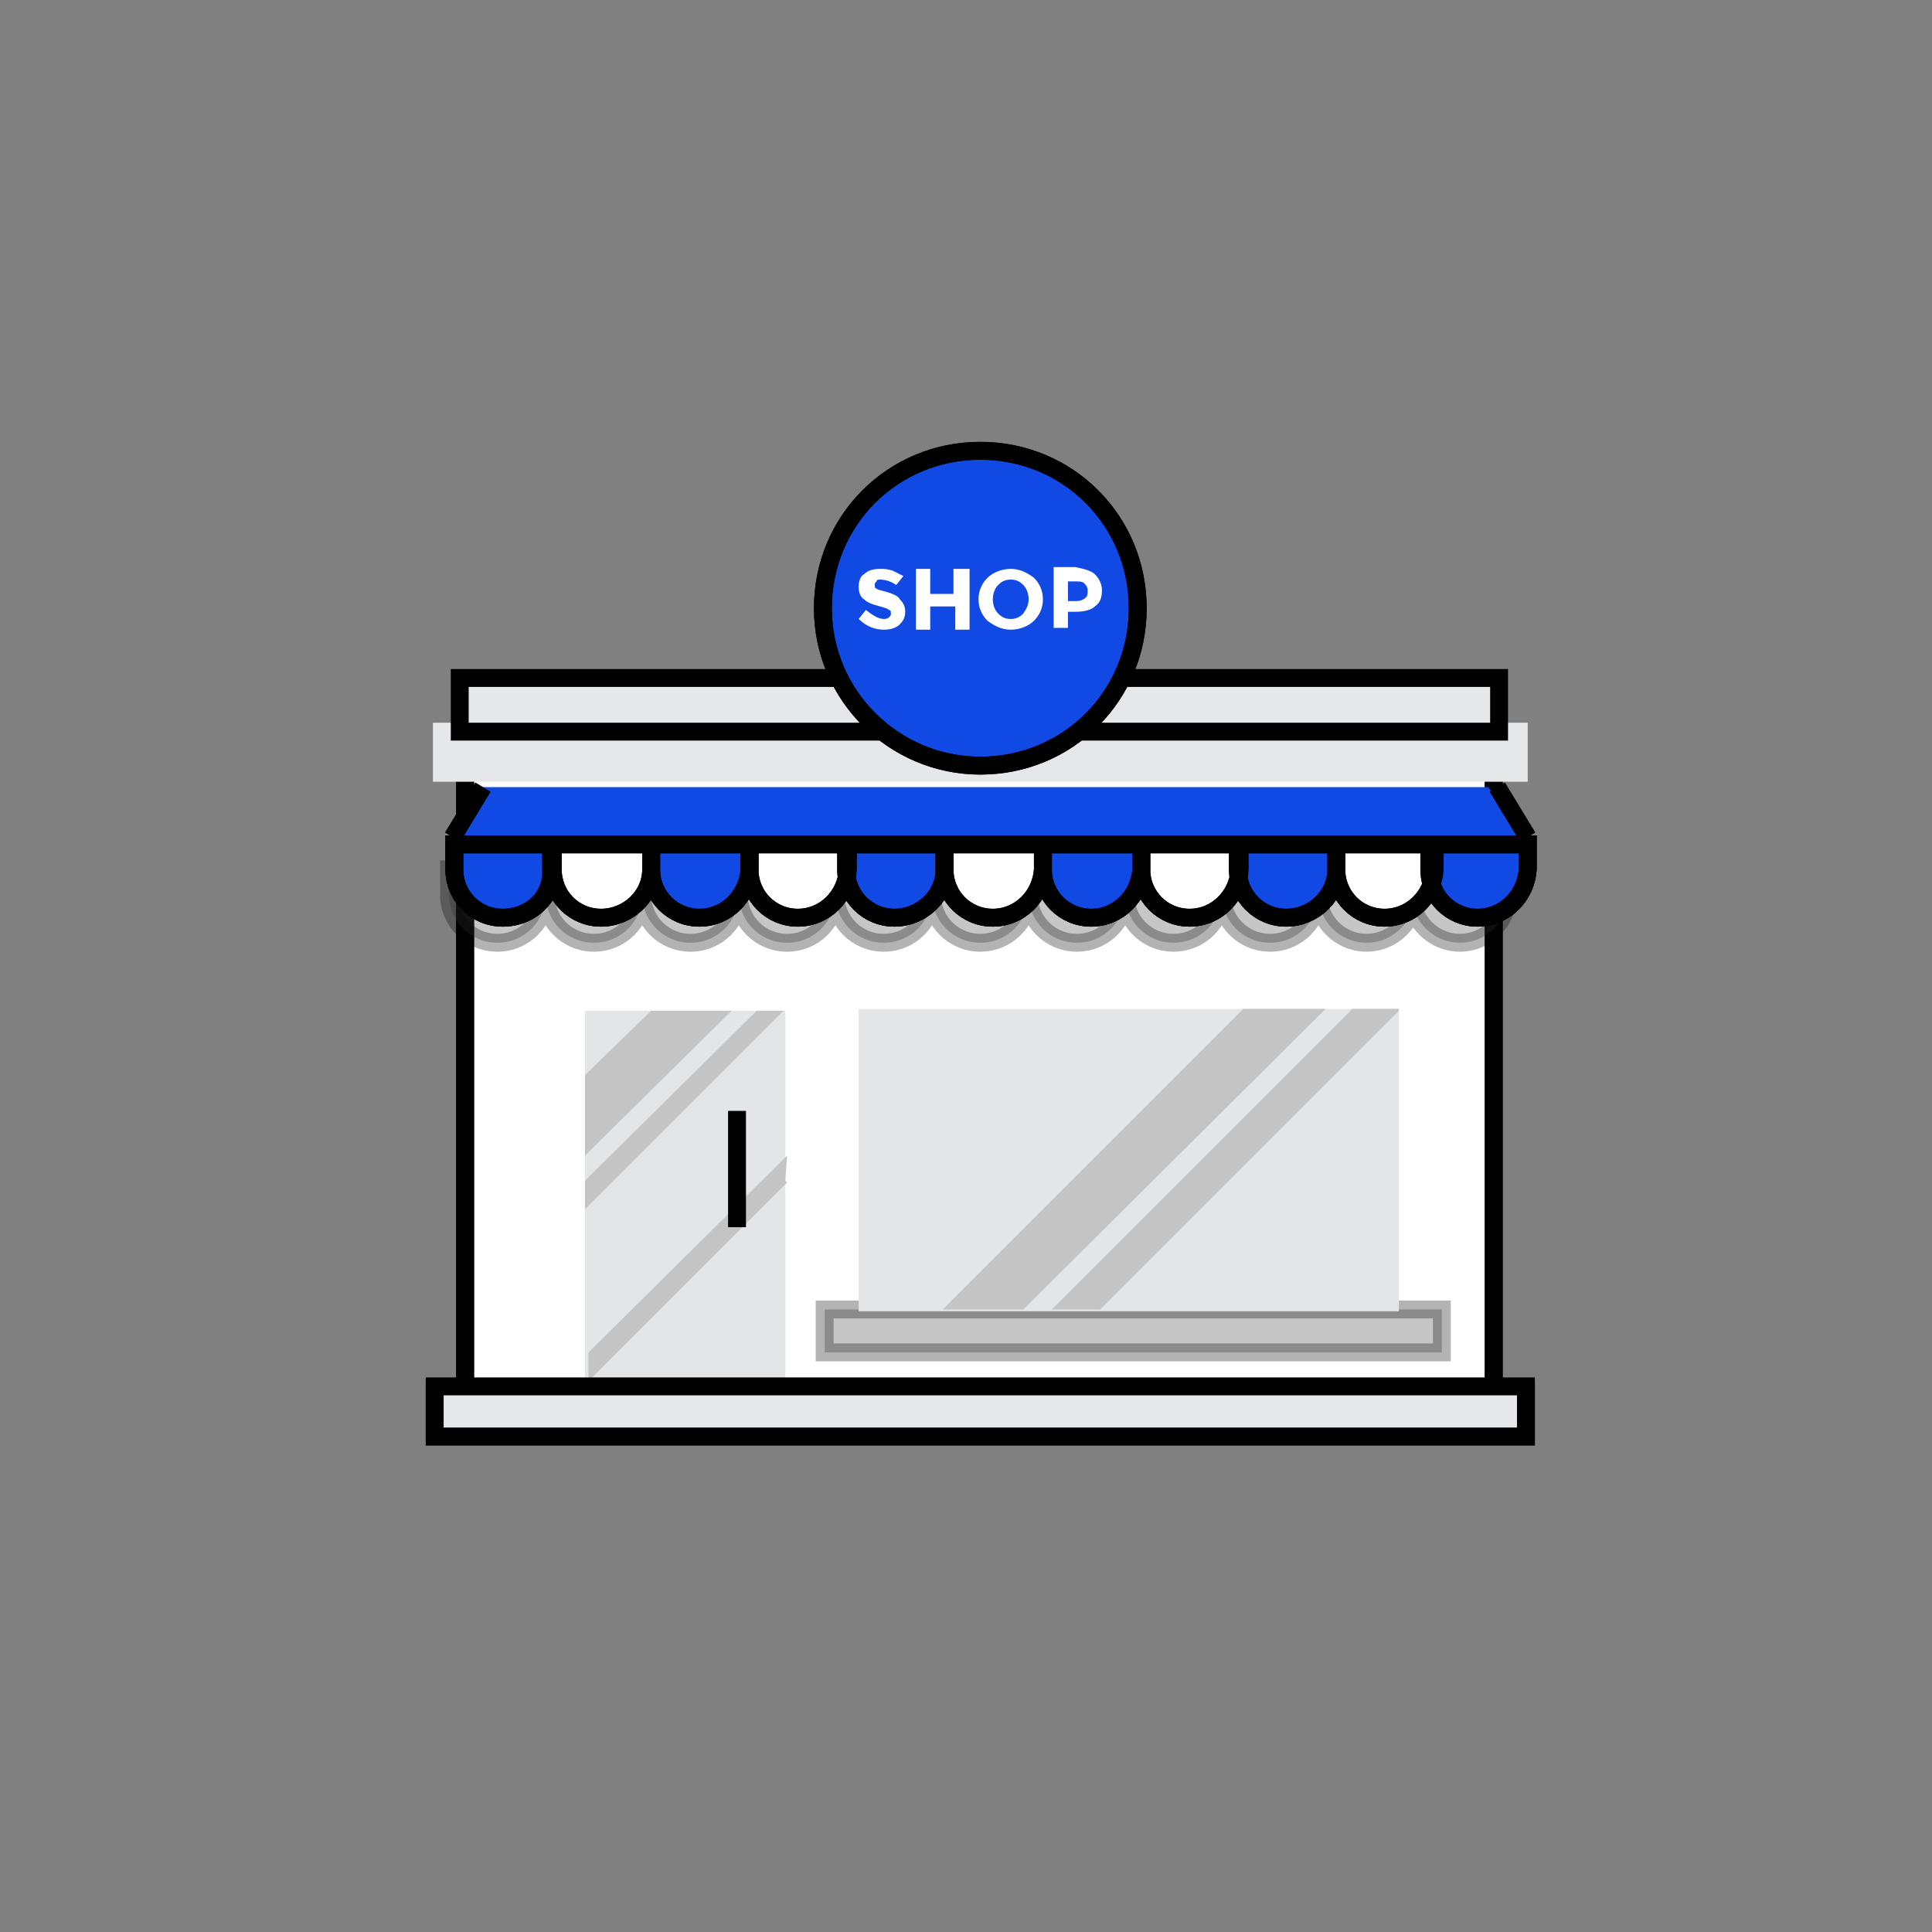 <?xml version="1.0" encoding="utf-8"?>
<!-- Generator: Adobe Illustrator 23.0.1, SVG Export Plug-In . SVG Version: 6.00 Build 0)  -->
<svg version="1.1" id="Layer_1" xmlns="http://www.w3.org/2000/svg" xmlns:xlink="http://www.w3.org/1999/xlink" x="0px" y="0px"
	 viewBox="0 0 108 108" style="enable-background:new 0 0 108 108;" xml:space="preserve">
<rect x="0" y="0" width="108" height="108" fill="#808080" stroke="none"/>
<style type="text/css">
	.st0{fill:none;stroke:#000000;stroke-miterlimit:10;}
	.st1{fill:#FFFFFF;stroke:#000000;stroke-miterlimit:10;}
	.st2{fill:#E4E5E7;}
	.st3{fill:#C4C4C4;}
	.st4{fill:#E6E7E8;}
	.st5{fill:none;}
	.st6{opacity:0.3;fill:#414042;stroke:#000000;stroke-miterlimit:10;enable-background:new    ;}
	.st7{fill:#1149E4;}
	.st8{fill:#36D7B7;stroke:#000000;stroke-miterlimit:10;}
	.st9{fill:#1149E4;stroke:#000000;stroke-miterlimit:10;}
	.st10{fill:#E6E7E8;stroke:#000000;stroke-miterlimit:10;}
	.st11{fill:#FFFFFF;}
</style>
<g id="titles">
</g>
<g>
	
	<rect id="XMLID_844_" x="24.3" y="77.8" class="st0" width="61" height="2.5"/>
	<rect id="XMLID_833_" x="26" y="42.6" class="st1" width="57.5" height="35.2"/>
	<rect id="XMLID_817_" x="26" y="42.6" class="st0" width="57.5" height="35.2"/>
	<rect id="XMLID_812_" x="32.7" y="56.5" class="st2" width="11.2" height="21.4"/>
	<polygon id="XMLID_905_" class="st3" points="32.7,60.1 32.7,64.6 40.9,56.5 36.4,56.5 	"/>
	<polygon id="XMLID_907_" class="st3" points="32.7,66 32.7,67.6 43.8,56.5 43.8,56.5 42.3,56.5 	"/>
	<polygon id="XMLID_238_" class="st3" points="32.9,75.6 32.9,77.2 44,66.1 43.9,66 44,64.6 	"/>
	<line id="XMLID_803_" class="st0" x1="41.2" y1="62.1" x2="41.2" y2="68.6"/>
	<rect id="XMLID_802_" x="24.2" y="40.4" class="st4" width="61.2" height="3.3"/>
	<rect id="XMLID_801_" x="24.2" y="40.4" class="st5" width="61.2" height="3.3"/>
	<rect id="XMLID_212_" x="46.1" y="73.2" class="st6" width="34.5" height="2.4"/>
	<rect id="XMLID_805_" x="48" y="56.4" class="st2" width="30.2" height="16.9"/>
	<polygon id="XMLID_855_" class="st3" points="57.2,73.2 74.1,56.4 69.5,56.4 52.7,73.2 	"/>
	<polygon id="XMLID_857_" class="st3" points="61.5,73.2 78.2,56.5 78.2,56.4 75.6,56.4 58.8,73.2 	"/>
	<g id="XMLID_900_">
		<polygon id="XMLID_870_" class="st7" points="25.4,47.3 26.9,44 83.2,44 85.3,47.3 		"/>
		<g id="XMLID_211_">
			<path id="XMLID_869_" class="st8" d="M28.1,51.3L28.1,51.3c-1.5,0-2.7-1.2-2.7-2.7v-1.4h5.5v1.4C30.9,50.1,29.7,51.3,28.1,51.3z"
				/>
			<path id="XMLID_866_" class="st8" d="M33.6,51.3L33.6,51.3c-1.5,0-2.7-1.2-2.7-2.7v-1.4h5.5v1.4C36.4,50.1,35.1,51.3,33.6,51.3z"
				/>
			<path id="XMLID_865_" class="st8" d="M39.1,51.3L39.1,51.3c-1.5,0-2.7-1.2-2.7-2.7v-1.4h5.5v1.4C41.8,50.1,40.6,51.3,39.1,51.3z"
				/>
			<path id="XMLID_864_" class="st8" d="M44.6,51.3L44.6,51.3c-1.5,0-2.7-1.2-2.7-2.7v-1.4h5.5v1.4C47.3,50.1,46.1,51.3,44.6,51.3z"
				/>
			<path id="XMLID_863_" class="st8" d="M50,51.3L50,51.3c-1.5,0-2.7-1.2-2.7-2.7v-1.4h5.5v1.4C52.8,50.1,51.5,51.3,50,51.3z"/>
			<path id="XMLID_862_" class="st8" d="M55.5,51.3L55.5,51.3c-1.5,0-2.7-1.2-2.7-2.7v-1.4h5.5v1.4C58.2,50.1,57,51.3,55.5,51.3z"/>
			<path id="XMLID_861_" class="st8" d="M61,51.3L61,51.3c-1.5,0-2.7-1.2-2.7-2.7v-1.4h5.5v1.4C63.7,50.1,62.5,51.3,61,51.3z"/>
			<path id="XMLID_860_" class="st8" d="M66.5,51.3L66.5,51.3c-1.5,0-2.7-1.2-2.7-2.7v-1.4h5.5v1.4C69.2,50.1,68,51.3,66.5,51.3z"/>
			<path id="XMLID_858_" class="st8" d="M71.9,51.3L71.9,51.3c-1.5,0-2.7-1.2-2.7-2.7v-1.4h5.5v1.4C74.7,50.1,73.4,51.3,71.9,51.3z"
				/>
			<path id="XMLID_856_" class="st8" d="M77.4,51.3L77.4,51.3c-1.5,0-2.7-1.2-2.7-2.7v-1.4h5.5v1.4C80.1,50.1,78.9,51.3,77.4,51.3z"
				/>
			<path id="XMLID_854_" class="st8" d="M82.6,51.3L82.6,51.3c-1.5,0-2.7-1.2-2.7-2.7v-1.4h5.5v1.4C85.3,50.1,84.1,51.3,82.6,51.3z"
				/>
		</g>
		<path id="XMLID_901_" class="st6" d="M80.1,48.6h-0.3h-5.2h-5.5h-5.5h-5.5h-5.5h-5.5h-5.5h-5.5h-5.5h-5.5V50
			c0,1.5,1.2,2.7,2.7,2.7s2.7-1.2,2.7-2.7c0,1.5,1.2,2.7,2.7,2.7s2.7-1.2,2.7-2.7c0,1.5,1.2,2.7,2.7,2.7s2.7-1.2,2.7-2.7
			c0,1.5,1.2,2.7,2.7,2.7s2.7-1.2,2.7-2.7c0,1.5,1.2,2.7,2.7,2.7s2.7-1.2,2.7-2.7c0,1.5,1.2,2.7,2.7,2.7s2.7-1.2,2.7-2.7
			c0,1.5,1.2,2.7,2.7,2.7s2.7-1.2,2.7-2.7c0,1.5,1.2,2.7,2.7,2.7s2.7-1.2,2.7-2.7c0,1.5,1.2,2.7,2.7,2.7s2.7-1.2,2.7-2.7
			c0,1.5,1.2,2.7,2.7,2.7c1.2,0,2.2-0.8,2.6-1.9c0.4,1.1,1.4,1.9,2.6,1.9c1.5,0,2.7-1.2,2.7-2.7v-1.4H80.1z"/>
		<g id="XMLID_872_">
			<path id="XMLID_883_" class="st9" d="M28.1,51.3L28.1,51.3c-1.5,0-2.7-1.2-2.7-2.7v-1.4h5.5v1.4C30.9,50.1,29.7,51.3,28.1,51.3z"
				/>
			<path id="XMLID_882_" class="st1" d="M33.6,51.3L33.6,51.3c-1.5,0-2.7-1.2-2.7-2.7v-1.4h5.5v1.4C36.4,50.1,35.1,51.3,33.6,51.3z"
				/>
			<path id="XMLID_881_" class="st9" d="M39.1,51.3L39.1,51.3c-1.5,0-2.7-1.2-2.7-2.7v-1.4h5.5v1.4C41.8,50.1,40.6,51.3,39.1,51.3z"
				/>
			<path id="XMLID_880_" class="st1" d="M44.6,51.3L44.6,51.3c-1.5,0-2.7-1.2-2.7-2.7v-1.4h5.5v1.4C47.3,50.1,46.1,51.3,44.6,51.3z"
				/>
			<path id="XMLID_879_" class="st9" d="M50,51.3L50,51.3c-1.5,0-2.7-1.2-2.7-2.7v-1.4h5.5v1.4C52.8,50.1,51.5,51.3,50,51.3z"/>
			<path id="XMLID_878_" class="st1" d="M55.5,51.3L55.5,51.3c-1.5,0-2.7-1.2-2.7-2.7v-1.4h5.5v1.4C58.2,50.1,57,51.3,55.5,51.3z"/>
			<path id="XMLID_877_" class="st9" d="M61,51.3L61,51.3c-1.5,0-2.7-1.2-2.7-2.7v-1.4h5.5v1.4C63.7,50.1,62.5,51.3,61,51.3z"/>
			<path id="XMLID_876_" class="st1" d="M66.5,51.3L66.5,51.3c-1.5,0-2.7-1.2-2.7-2.7v-1.4h5.5v1.4C69.2,50.1,68,51.3,66.5,51.3z"/>
			<path id="XMLID_875_" class="st9" d="M71.9,51.3L71.9,51.3c-1.5,0-2.7-1.2-2.7-2.7v-1.4h5.5v1.4C74.7,50.1,73.4,51.3,71.9,51.3z"
				/>
			<path id="XMLID_874_" class="st1" d="M77.4,51.3L77.4,51.3c-1.5,0-2.7-1.2-2.7-2.7v-1.4h5.5v1.4C80.1,50.1,78.9,51.3,77.4,51.3z"
				/>
			<path id="XMLID_873_" class="st9" d="M82.6,51.3L82.6,51.3c-1.5,0-2.7-1.2-2.7-2.7v-1.4h5.5v1.4C85.3,50.1,84.1,51.3,82.6,51.3z"
				/>
		</g>
		<g id="XMLID_884_">
			<path id="XMLID_899_" class="st0" d="M28.1,51.3L28.1,51.3c-1.5,0-2.7-1.2-2.7-2.7v-1.4h2.7h2.7v1.4
				C30.9,50.1,29.7,51.3,28.1,51.3z"/>
			<path id="XMLID_898_" class="st0" d="M33.6,51.3L33.6,51.3c-1.5,0-2.7-1.2-2.7-2.7v-1.4h5.5v1.4C36.4,50.1,35.1,51.3,33.6,51.3z"
				/>
			<path id="XMLID_897_" class="st0" d="M39.1,51.3L39.1,51.3c-1.5,0-2.7-1.2-2.7-2.7v-1.4h5.5v1.4C41.8,50.1,40.6,51.3,39.1,51.3z"
				/>
			<path id="XMLID_895_" class="st0" d="M44.6,51.3L44.6,51.3c-1.5,0-2.7-1.2-2.7-2.7v-1.4h5.5v1.4C47.3,50.1,46.1,51.3,44.6,51.3z"
				/>
			<path id="XMLID_894_" class="st0" d="M50,51.3L50,51.3c-1.5,0-2.7-1.2-2.7-2.7v-1.4h5.5v1.4C52.8,50.1,51.5,51.3,50,51.3z"/>
			<path id="XMLID_893_" class="st0" d="M55.5,51.3L55.5,51.3c-1.5,0-2.7-1.2-2.7-2.7v-1.4h5.5v1.4C58.2,50.1,57,51.3,55.5,51.3z"/>
			<path id="XMLID_892_" class="st0" d="M61,51.3L61,51.3c-1.5,0-2.7-1.2-2.7-2.7v-1.4h5.5v1.4C63.7,50.1,62.5,51.3,61,51.3z"/>
			<path id="XMLID_891_" class="st0" d="M66.5,51.3L66.5,51.3c-1.5,0-2.7-1.2-2.7-2.7v-1.4h5.5v1.4C69.2,50.1,68,51.3,66.5,51.3z"/>
			<path id="XMLID_890_" class="st0" d="M71.9,51.3L71.9,51.3c-1.5,0-2.7-1.2-2.7-2.7v-1.4h5.5v1.4C74.7,50.1,73.4,51.3,71.9,51.3z"
				/>
			<path id="XMLID_889_" class="st0" d="M77.4,51.3L77.4,51.3c-1.5,0-2.7-1.2-2.7-2.7v-1.4h5.5v1.4C80.1,50.1,78.9,51.3,77.4,51.3z"
				/>
			<path id="XMLID_888_" class="st0" d="M82.6,51.3L82.6,51.3c-1.5,0-2.7-1.2-2.7-2.7v-1.4h5.5v1.4C85.3,50.1,84.1,51.3,82.6,51.3z"
				/>
		</g>
		<line id="XMLID_885_" class="st0" x1="27" y1="44" x2="25.3" y2="46.8"/>
		<line id="XMLID_886_" class="st0" x1="85.4" y1="46.8" x2="83.7" y2="44"/>
	</g>
	<rect id="XMLID_845_" x="24.3" y="77.5" class="st10" width="61" height="2.8"/>
	<rect id="XMLID_244_" x="25.7" y="37.9" class="st10" width="58.1" height="3"/>
	<path id="XMLID_800_" class="st9" d="M63.6,34c0,4.9-3.9,8.8-8.8,8.8C50,42.8,46,38.9,46,34s3.9-8.8,8.8-8.8S63.6,29.1,63.6,34z"/>
	<path id="XMLID_799_" class="st0" d="M63.6,34c0,4.9-3.9,8.8-8.8,8.8C50,42.8,46,38.9,46,34s3.9-8.8,8.8-8.8S63.6,29.1,63.6,34z"/>
	<g id="XMLID_145_">
		<g>
			<path id="XMLID_85_" class="st11" d="M49,32.5c-0.1,0.1-0.1,0.1-0.1,0.2c0,0.1,0,0.2,0.1,0.2c0.1,0.1,0.3,0.1,0.6,0.2
				c0.3,0.1,0.6,0.2,0.7,0.4c0.2,0.2,0.3,0.4,0.3,0.7s-0.1,0.5-0.3,0.7s-0.5,0.3-0.9,0.3c-0.5,0-1-0.2-1.4-0.6l0.4-0.5
				c0.4,0.3,0.7,0.5,1,0.5c0.1,0,0.2,0,0.3-0.1s0.1-0.1,0.1-0.2c0-0.1,0-0.2-0.1-0.2c-0.1-0.1-0.2-0.1-0.5-0.2
				c-0.4-0.1-0.7-0.2-0.9-0.4c-0.2-0.1-0.3-0.4-0.3-0.7s0.1-0.6,0.3-0.7c0.2-0.2,0.5-0.3,0.9-0.3c0.2,0,0.4,0,0.7,0.1
				c0.2,0.1,0.4,0.2,0.6,0.3l-0.4,0.5c-0.3-0.2-0.6-0.3-0.9-0.3C49.1,32.4,49,32.4,49,32.5z"/>
			<path id="XMLID_83_" class="st11" d="M53.4,31.8h0.8v3.4h-0.8v-1.3H52v1.3h-0.8v-3.4H52v1.4h1.3v-1.4H53.4z"/>
			<path id="XMLID_80_" class="st11" d="M57.8,34.7c-0.3,0.3-0.8,0.5-1.3,0.5s-0.9-0.2-1.3-0.5c-0.3-0.3-0.5-0.7-0.5-1.2
				s0.2-0.9,0.5-1.2s0.8-0.5,1.3-0.5s0.9,0.2,1.3,0.5c0.3,0.3,0.5,0.7,0.5,1.2S58.1,34.4,57.8,34.7z M57.5,33.5
				c0-0.3-0.1-0.6-0.3-0.8s-0.4-0.3-0.7-0.3s-0.5,0.1-0.7,0.3s-0.3,0.5-0.3,0.8s0.1,0.6,0.3,0.8s0.4,0.3,0.7,0.3s0.5-0.1,0.7-0.3
				C57.4,34,57.5,33.8,57.5,33.5z"/>
			<path id="XMLID_77_" class="st11" d="M61.2,32.1c0.2,0.2,0.4,0.5,0.4,0.9s-0.1,0.7-0.4,0.9c-0.2,0.2-0.6,0.3-1.1,0.3h-0.4v0.9
				h-0.8v-3.4h1.2C60.6,31.8,61,31.9,61.2,32.1z M60.7,33.4c0.1-0.1,0.1-0.2,0.1-0.4s-0.1-0.3-0.2-0.4c-0.1-0.1-0.3-0.1-0.5-0.1
				h-0.4v1.1h0.5C60.4,33.6,60.6,33.5,60.7,33.4z"/>
		</g>
	</g>
</g>
</svg>
